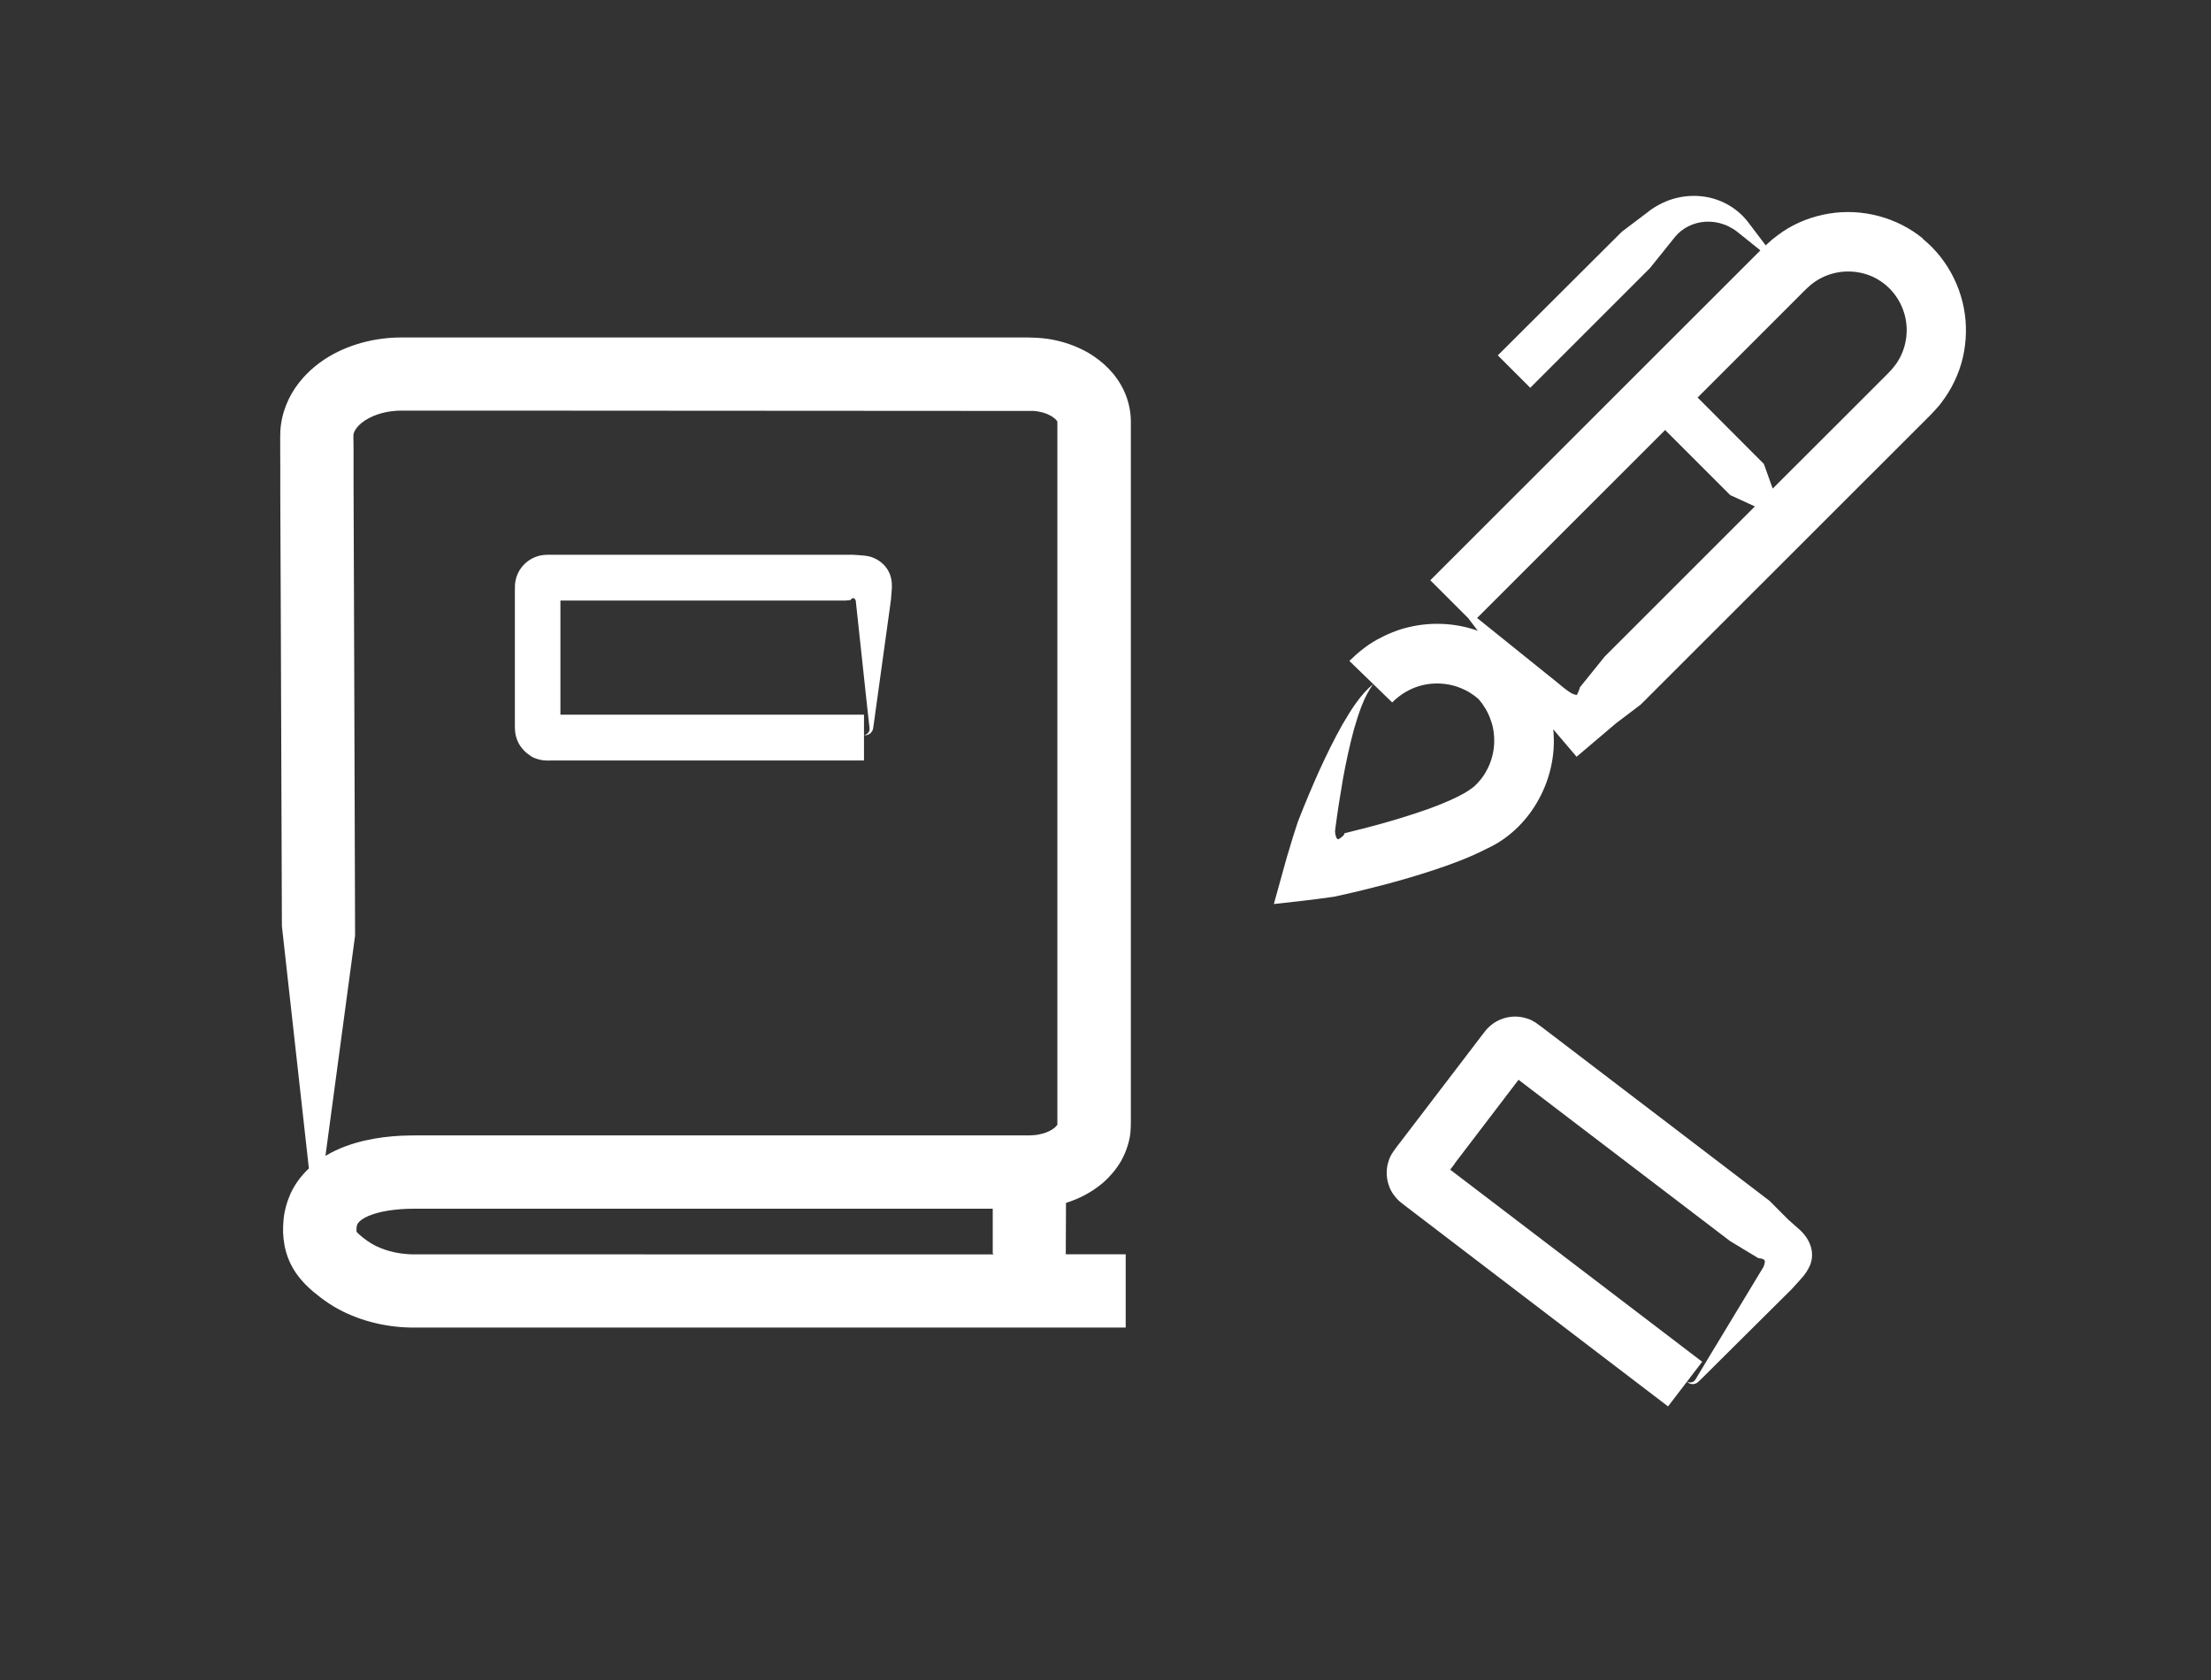 <?xml version="1.0" encoding="UTF-8"?><svg xmlns="http://www.w3.org/2000/svg" viewBox="0 0 300 228"><rect x="0" y="0" width="300" height="228" fill="#333333" stroke="none"/><g id="Vlak"><rect y="0" width="300" height="228" fill="none"/></g><g id="Outlines_voor_svg"><g><path d="M47.16,178.28c1.69,.77,3.43,1.27,5.18,1.57,.88,.15,1.76,.25,2.64,.29,.43,.03,.91,.03,1.3,.03h1.04s4.15,0,4.15,0h8.3s16.59,0,16.59,0h66.38s0-9.95,0-9.95h-8.13l.03-6.97c1.76-.55,3.5-1.43,5.09-2.79,.85-.77,1.65-1.67,2.31-2.77,.65-1.11,1.14-2.45,1.32-3.79,.03-.34,.06-.68,.07-1.02v-.26s.01-.14,.01-.14V57.08c-.02-1.36-.34-2.72-.89-3.96-1.13-2.45-2.93-4.04-4.73-5.15-1.83-1.08-3.76-1.7-5.68-1.99-.48-.05-.96-.12-1.44-.14-.45-.02-1.04-.04-1.32-.04H54.49c-.43,0-.89,.01-1.34,.04-.9,.06-1.79,.17-2.68,.35-1.78,.36-3.55,.95-5.25,1.87-1.69,.92-3.33,2.18-4.68,3.92-1.35,1.72-2.36,4.02-2.5,6.51-.03,.75-.02,.96-.02,1.32v1.02s.01,2.05,.01,2.05v4.09s.07,16.36,.07,16.36l.15,42.36,3.66,32.88c-.98,.93-1.87,2.07-2.49,3.42-.51,1.17-.85,2.41-.95,3.59-.1,1.22-.1,2.18,.15,3.52,.27,1.35,.82,2.66,1.62,3.78,.79,1.11,1.58,1.84,2.29,2.44,.74,.61,1.28,1.03,2.15,1.61,.8,.53,1.64,.97,2.48,1.36Zm40.13-8.05h-31.53c-.25-.02-.49-.03-.74-.05-1.96-.17-3.85-.82-5.17-1.77-.43-.3-.87-.65-1.13-.89-.29-.26-.36-.39-.33-.35h0s0,.02-.01-.07c0-.08-.02-.24-.01-.37,.03-.09,0-.22,.03-.29,.07-.3,.1-.38,.39-.68,.29-.29,.92-.67,1.76-.95,.84-.29,1.86-.5,2.94-.62,.53-.07,1.1-.1,1.66-.13,.57-.01,1.12-.03,1.85-.02h77.7v6.07l.11,.13h-47.51Zm-43.13-13.37l4.02-29.89-.12-37.08-.06-16.59-.03-8.3v-4.15s-.02-1.78-.02-1.78c0-.13,.04-.27,.11-.44,.14-.34,.47-.81,1.02-1.25,.55-.44,1.29-.84,2.13-1.13,.84-.29,1.77-.46,2.72-.51,.12,0,.24-.01,.35-.01h.43s1.04,0,1.04,0h2.07s16.59,0,16.59,0l65.91,.04c.8,.08,1.57,.28,2.14,.6,.3,.14,.51,.32,.7,.47,.16,.15,.25,.28,.3,.35,.03,.06,0,.03,.01,.04,0,0,0,0,0,0v.5s0,1.04,0,1.04v4.15s0,16.59,0,16.59v33.19s0,33.19,0,33.19v4.15s0,2.07,0,2.07v.5s-.01,0,0,0c0,0,0,0,0,0,.04-.04-.14,.31-.62,.62-.46,.32-1.16,.61-1.93,.74-.38,.08-.79,.1-1.2,.12h-2.03s-4.15,0-4.15,0h-8.3s-66.38,0-66.38,0c-1.4,0-2.68-.02-4.38,.04-1.61,.08-3.27,.27-4.98,.66-1.71,.4-3.49,.98-5.31,2.06,0,0-.02,.01-.03,.02Z" fill="#fff"/><path d="M71.98,102.6c.44,.26,.87,.42,1.4,.53,.52,.12,1.12,.08,1.7,.08h14.37s27.78,0,27.78,0v-6.22h-41.19v-15.49h38.72l.4-.04c.12-.01,.32-.03,.27-.04,0-.03,.02-.06,.05-.09,.05-.05,.13-.13,.23-.15,.1-.02,.19,0,.24,.07,.03,.03,.06,.07,.09,.11l.04,.07,.02,.04s.01,.03,.02,.12l.69,6.42,.69,6.42,.35,3.21,.09,.8,.04,.38c.01,.08,.01,.16,0,.24-.05,.32-.34,.65-.74,.7,.38,.08,.85-.11,1.09-.53,.13-.2,.16-.45,.19-.72l.11-.78,.43-3.11,.86-6.21,.86-6.21c.04-.28,.07-.46,.11-.83l.11-1.39c.06-.97-.06-1.78-.49-2.54-.43-.77-1.16-1.38-1.92-1.7-.77-.38-1.84-.37-2.85-.45h-24.35s-13.89,0-13.89,0h-2.03c-.57,0-1.16-.02-1.72,.03-.56,.06-1.03,.22-1.46,.43-.9,.43-1.7,1.28-2.07,2.18-.19,.44-.32,.95-.35,1.52-.02,.57,0,1.15-.01,1.73v7.1s0,6.94,0,6.94v1.74c.03,1.08-.11,2.38,.25,3.3,.3,.91,1.02,1.81,1.9,2.32Z" fill="#fff"/><path d="M260.94,32.4c-3.52-2.91-8.31-4.16-12.79-3.41-2.24,.37-4.42,1.2-6.31,2.48-.46,.34-.93,.66-1.36,1.02l-.64,.57c-.08,.08-.18,.16-.26,.24l-1.34-1.77-.95-1.25c-.31-.42-.71-.88-1.14-1.27-.86-.79-1.89-1.43-3.04-1.85-2.29-.85-5.04-.78-7.46,.35-.6,.28-1.19,.62-1.74,1.02l-1.34,1.02-2.5,1.89-2.72,2.71-14.12,14.08,4.4,4.4,14.1-14.1,2.14-2.14,2.02-2.51,1.01-1.26,.4-.5c.12-.14,.25-.28,.38-.41,1.08-1.06,2.69-1.71,4.38-1.62,.85,.04,1.71,.25,2.51,.65,.4,.2,.79,.43,1.15,.72l1.26,1.01,1.88,1.51-1.41,1.41-14.46,14.45-28.92,28.91,5.15,5.15,1.3,1.71c-.06-.02-.12-.05-.18-.07-2.96-1.01-6.18-1.15-9.22-.42-1.52,.35-2.97,.97-4.34,1.72-1.36,.77-2.58,1.76-3.69,2.86l5.81,5.63c1.14-1.14,2.54-1.97,4.1-2.34,1.55-.37,3.22-.3,4.73,.21,.74,.27,1.48,.6,2.12,1.08,.17,.1,.33,.23,.48,.36l.23,.19,.06,.05s.19,.24,.31,.38c.14,.15,.24,.32,.35,.49,.46,.65,.8,1.38,1.05,2.14,.27,.75,.38,1.55,.41,2.35,.06,1.6-.36,3.21-1.17,4.58-.37,.69-.94,1.32-1.5,1.87-.41,.35-1.14,.86-2.03,1.3-1.75,.9-3.84,1.7-5.97,2.39-2.13,.7-4.32,1.35-6.54,1.92l-3.12,.79c.02,.21-.26,.49-.82,.82-.13-.01-.23-.13-.31-.34-.04-.11-.07-.24-.1-.4l-.03-.26c0-.06-.02-.06,0-.17l.05-.42c.3-2.26,.65-4.5,1.04-6.74,.41-2.23,.89-4.45,1.48-6.63,.63-2.15,1.32-4.34,2.59-6.1-1.7,1.39-2.99,3.47-4.16,5.47-1.15,2.04-2.18,4.16-3.16,6.3-.96,2.14-1.87,4.31-2.73,6.5l-.16,.41-.21,.64-.44,1.37-.87,2.88-1.74,6.27c2.51-.29,5.18-.55,8.21-1l2.41-.54,1.66-.4,2.48-.63c2.34-.61,4.68-1.29,7.03-2.07,2.35-.78,4.7-1.64,7.14-2.89,5.7-2.6,9.3-8.93,9.05-15.15,0-.34-.03-.69-.07-1.03,.97,1.15,2.09,2.45,3.17,3.72l5.36-4.55,3.33-2.52,24.73-24.72,14.46-14.45c.26-.25,.7-.74,1.07-1.15,.39-.41,.7-.89,1.04-1.35,.65-.93,1.19-1.94,1.63-2.99,.88-2.1,1.27-4.39,1.2-6.66-.13-4.54-2.28-9-5.84-11.89Zm-43.25,56.76l-2.95,3.66-.37,.46c-.06,.08-.02,.08-.04,.13-.02,.08-.04,.16-.08,.26-.07,.19-.17,.41-.31,.66-.44-.14-.57,.04-2.56-1.64l-4.71-3.79-6.25-5.03,25.51-25.51,8.83,8.83,3.35,1.54-20.43,20.43Zm39.17-39.23l-.28,.31c-.1,.11-.16,.19-.33,.36l-.89,.89-1.78,1.78-3.56,3.56-7.13,7.12-2.36,2.36-1.2-3.35-8.99-9.01,12.22-12.22,1.78-1.78c.28-.28,.62-.63,.86-.85,.22-.18,.41-.38,.63-.55,.88-.69,1.89-1.19,2.97-1.46,2.16-.55,4.57-.17,6.4,1.09,1.85,1.23,3.12,3.28,3.43,5.49,.32,2.22-.32,4.55-1.77,6.25Z" fill="#fff"/><path d="M190.72,163.69l1.27,.97,1.35,1.03,2.54,1.94,10.15,7.75,20.3,15.49,2.57-3.36c.25,.29,.72,.43,1.16,.26,.22-.08,.4-.24,.59-.44l.58-.57,2.3-2.29,4.61-4.58,4.61-4.58,.29-.29,.14-.14,.21-.23,.89-.99c.64-.67,1.12-1.41,1.38-2.13,.28-.75,.27-1.69,0-2.46-.25-.74-.69-1.43-1.39-2.1l-1.61-1.43-.86-.86-1.68-1.69-5.8-4.43-20.3-15.49-2.54-1.94-1.71-1.3c-.83-.63-1.7-1.37-2.57-1.6-.81-.28-1.77-.35-2.71-.15-.95,.23-1.66,.58-2.41,1.25-.37,.32-.69,.77-1.01,1.18l-.97,1.27-1.02,1.34-7.75,10.15-1.3,1.7c-.63,.83-1.37,1.7-1.61,2.58-.28,.81-.35,1.77-.15,2.71,.22,.96,.58,1.67,1.25,2.41,.32,.37,.77,.69,1.18,1.01Zm6.67-5.8l7.74-10.15,.91-1.2,3.37,2.57,20.31,15.49,5.01,3.82,2.46,1.49,1.23,.74,.15,.09c.05,.03,.03,0,.05,.02h.06s.15,.02,.15,.02c.11,.02,.26,.04,.41,.11,.14,.07,.23,.2,.23,.32,0,.11-.04,.24-.08,.39l-.07,.24s0,.03-.03,.07l-.1,.17-.21,.35-3.35,5.54-3.35,5.54-1.67,2.77c-.29,.44-.57,1.03-.74,1.15-.23,.2-.63,.26-.97,.08l2.06-2.7-20.31-15.49-10.15-7.74-3.73-2.84,.64-.84Z" fill="#fff"/></g></g></svg>